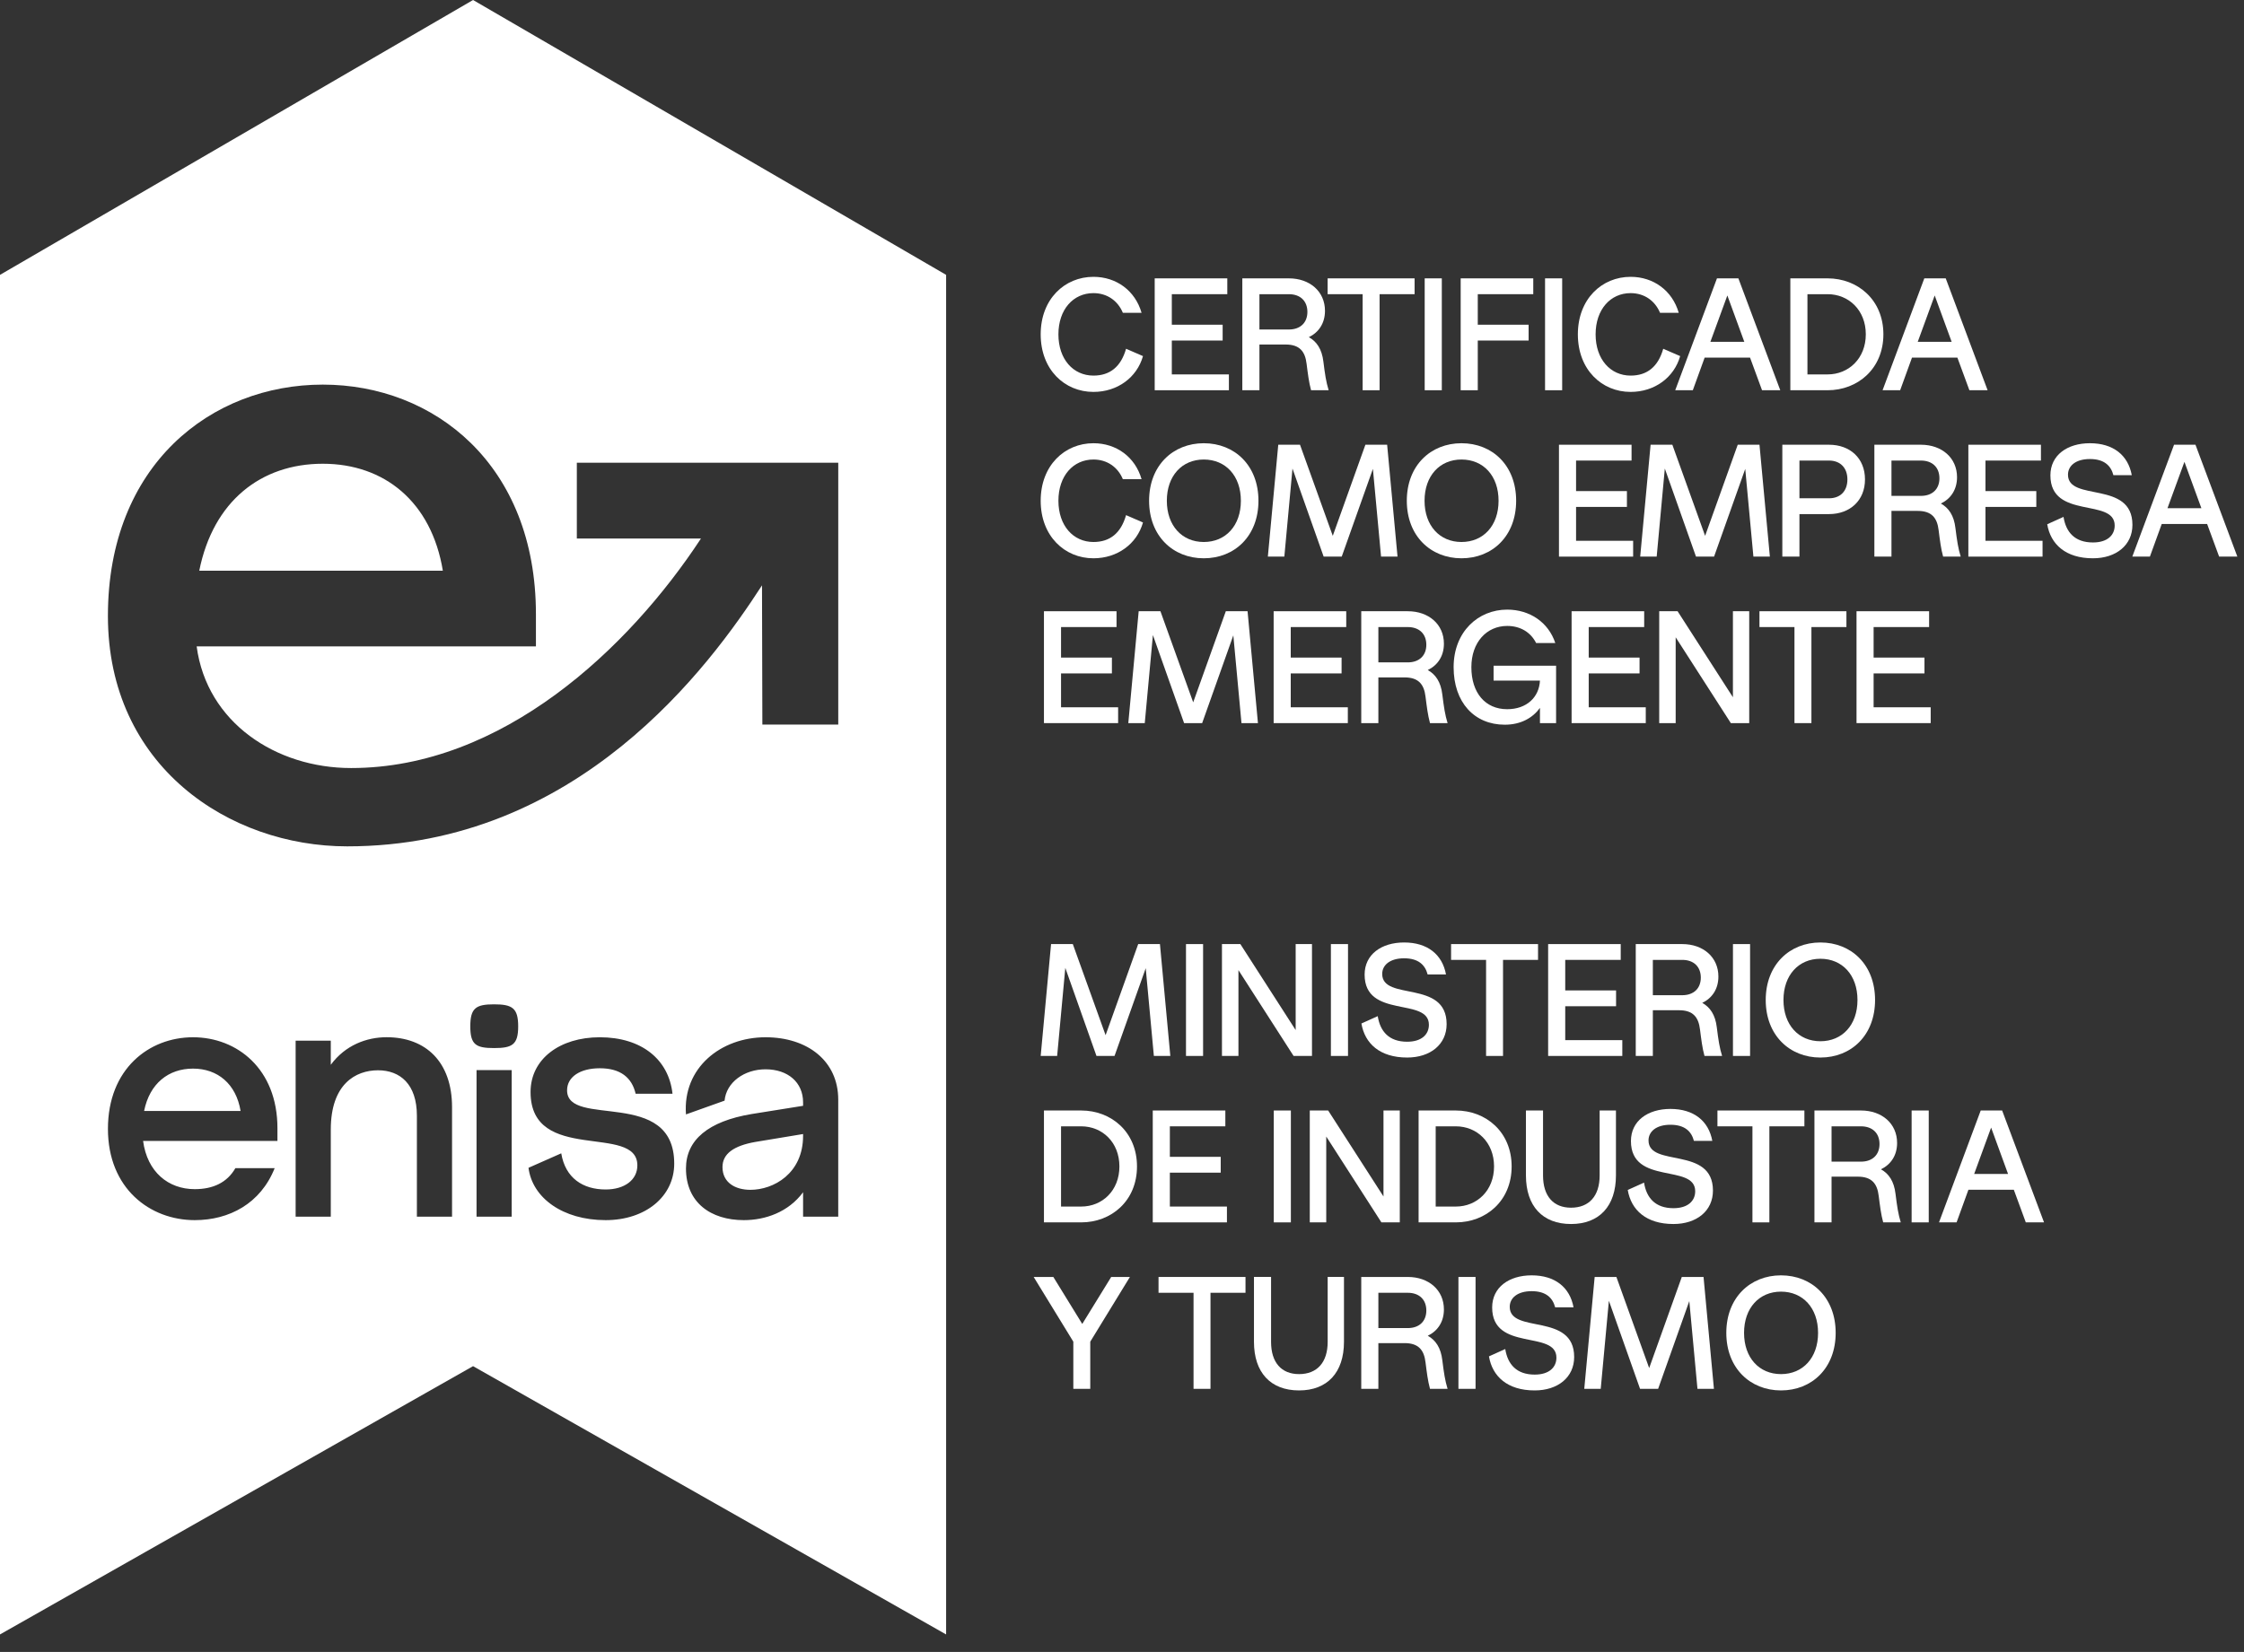 <svg width="110" height="81" viewBox="0 0 110 81" fill="none" xmlns="http://www.w3.org/2000/svg">
<rect x="0" y="0" width="110" height="81" fill="#333333" stroke="none"/>
<path d="M46.378 13.477V80.143L23.189 66.988L0 80.143V13.477L23.189 0L46.378 13.477ZM9.462 50.861C7.301 50.861 5.291 52.415 5.291 55.353C5.291 58.275 7.352 59.828 9.547 59.828C11.236 59.828 12.772 59.018 13.465 57.278H11.539C11.134 57.987 10.442 58.309 9.547 58.309C8.247 58.309 7.216 57.464 7.014 55.944H13.6V55.319C13.6 52.415 11.623 50.861 9.462 50.861ZM29.402 50.861C27.444 50.861 26.008 51.925 26.008 53.546C26.008 57.092 31.243 55.066 31.243 57.144C31.243 57.853 30.618 58.325 29.689 58.325C28.575 58.325 27.714 57.768 27.512 56.552L25.907 57.262C26.093 58.731 27.579 59.828 29.689 59.828C31.648 59.828 33.05 58.663 33.05 57.059C33.05 53.31 27.798 55.336 27.798 53.462C27.798 52.803 28.44 52.381 29.402 52.381C30.416 52.381 30.974 52.837 31.159 53.631H32.966C32.78 51.942 31.446 50.861 29.402 50.861ZM37.526 50.861C35.331 50.861 33.457 52.364 33.626 54.644L35.518 53.969C35.602 53.074 36.48 52.432 37.526 52.432C38.624 52.432 39.367 53.073 39.367 54.053V54.222L36.834 54.627C34.724 54.982 33.626 55.894 33.626 57.295C33.626 58.967 34.842 59.828 36.463 59.828C37.51 59.828 38.641 59.44 39.367 58.461V59.659H41.09V53.918C41.09 52.026 39.587 50.861 37.526 50.861ZM18.951 50.859C17.972 50.859 16.924 51.248 16.215 52.211V51.028H14.492V59.658H16.215V55.386C16.215 53.157 17.431 52.481 18.528 52.48C19.609 52.48 20.436 53.156 20.436 54.71V59.658H22.159V54.287C22.159 52.075 20.876 50.859 18.951 50.859ZM23.36 59.658H25.083V52.473H23.36V59.658ZM39.367 55.691C39.367 57.548 37.915 58.342 36.784 58.342C36.041 58.342 35.416 57.987 35.416 57.227C35.416 56.569 35.974 56.181 37.02 55.995L39.367 55.606V55.691ZM9.462 52.398C10.661 52.398 11.573 53.141 11.793 54.475H7.064C7.335 53.124 8.263 52.398 9.462 52.398ZM24.22 49.246C23.325 49.246 23.054 49.432 23.054 50.327C23.054 51.222 23.325 51.391 24.22 51.391C25.114 51.391 25.401 51.222 25.401 50.327C25.401 49.432 25.114 49.246 24.22 49.246ZM15.823 18.859C10.365 18.86 5.29 22.782 5.29 30.202C5.29 37.568 11.23 41.5 17.019 41.5C28.324 41.5 34.776 32.685 37.353 28.702L37.371 35.528H41.091V22.688H28.276V26.407H34.36C30.828 31.791 24.621 37.66 17.211 37.66C13.53 37.66 10.138 35.432 9.64 31.694H26.271V30.117C26.271 22.782 21.282 18.859 15.823 18.859ZM15.823 22.739C18.851 22.739 21.153 24.616 21.708 27.984H9.768C10.45 24.573 12.796 22.739 15.823 22.739Z" fill="white"/>
<path d="M51.014 16.395C51.014 14.664 52.189 13.574 53.6 13.574C54.721 13.574 55.645 14.248 55.959 15.338H55.042C54.799 14.75 54.274 14.373 53.6 14.373C52.612 14.373 51.883 15.173 51.883 16.395C51.883 17.618 52.612 18.417 53.6 18.417C54.407 18.417 54.948 17.986 55.199 17.101L56.029 17.461C55.731 18.512 54.775 19.217 53.6 19.217C52.189 19.217 51.014 18.128 51.014 16.395Z" fill="white"/>
<path d="M56.603 13.649H60.162V14.425H57.442V15.922H59.934V16.698H57.442V18.359H60.24V19.135H56.603V13.649Z" fill="white"/>
<path d="M63.179 16.157C63.743 16.157 64.088 15.82 64.088 15.295C64.088 14.762 63.743 14.425 63.179 14.425H61.737V16.157H63.179ZM60.898 13.649H63.179C64.206 13.649 64.95 14.292 64.95 15.24C64.95 15.851 64.644 16.298 64.159 16.533C64.543 16.744 64.801 17.121 64.872 17.732C64.95 18.359 65.005 18.727 65.13 19.135H64.268C64.159 18.735 64.112 18.335 64.049 17.842C63.978 17.23 63.704 16.893 63.022 16.893H61.737V19.135H60.898V13.649Z" fill="white"/>
<path d="M66.796 14.425H65.08V13.649H69.343V14.425H67.627V19.135H66.796V14.425Z" fill="white"/>
<path d="M69.838 13.649H70.677V19.135H69.838V13.649Z" fill="white"/>
<path d="M71.602 13.649H75.16V14.425H72.44V15.922H74.932V16.698H72.44V19.135H71.602V13.649Z" fill="white"/>
<path d="M75.738 13.649H76.577V19.135H75.738V13.649Z" fill="white"/>
<path d="M77.346 16.395C77.346 14.664 78.521 13.574 79.932 13.574C81.053 13.574 81.977 14.248 82.291 15.338H81.374C81.131 14.75 80.606 14.373 79.932 14.373C78.944 14.373 78.216 15.173 78.216 16.395C78.216 17.618 78.944 18.417 79.932 18.417C80.739 18.417 81.28 17.986 81.531 17.101L82.361 17.461C82.064 18.512 81.108 19.217 79.932 19.217C78.521 19.217 77.346 18.128 77.346 16.395Z" fill="white"/>
<path d="M85.505 16.76L84.674 14.488L83.843 16.76H85.505ZM85.787 17.536H83.561L82.981 19.135H82.119L84.165 13.649H85.215L87.268 19.135H86.375L85.787 17.536Z" fill="white"/>
<path d="M91.461 16.392C91.461 15.209 90.622 14.425 89.588 14.425H88.6V18.359H89.588C90.622 18.359 91.461 17.575 91.461 16.392ZM87.762 13.649H89.588C91.061 13.649 92.323 14.699 92.323 16.392C92.323 18.085 91.061 19.135 89.588 19.135H87.762V13.649Z" fill="white"/>
<path d="M95.669 16.76L94.838 14.488L94.007 16.76H95.669ZM95.951 17.536H93.725L93.145 19.135H92.283L94.329 13.649H95.379L97.432 19.135H96.539L95.951 17.536Z" fill="white"/>
<path d="M51.014 24.554C51.014 22.822 52.189 21.733 53.6 21.733C54.721 21.733 55.645 22.406 55.959 23.496H55.042C54.799 22.908 54.274 22.532 53.6 22.532C52.612 22.532 51.883 23.331 51.883 24.554C51.883 25.776 52.612 26.576 53.6 26.576C54.407 26.576 54.948 26.145 55.199 25.259L56.029 25.619C55.731 26.67 54.775 27.375 53.6 27.375C52.189 27.375 51.014 26.286 51.014 24.554Z" fill="white"/>
<path d="M60.827 24.554C60.827 23.331 60.082 22.532 59.008 22.532C57.943 22.532 57.198 23.331 57.198 24.554C57.198 25.776 57.943 26.576 59.008 26.576C60.082 26.576 60.827 25.776 60.827 24.554ZM56.328 24.554C56.328 22.822 57.504 21.733 59.008 21.733C60.521 21.733 61.689 22.822 61.689 24.554C61.689 26.286 60.521 27.375 59.008 27.375C57.504 27.375 56.328 26.286 56.328 24.554Z" fill="white"/>
<path d="M63.357 22.975L62.958 27.293H62.15L62.66 21.807H63.726L65.332 26.274L66.931 21.807H67.997L68.506 27.293H67.699L67.299 22.991L65.771 27.293H64.885L63.357 22.975Z" fill="white"/>
<path d="M73.459 24.554C73.459 23.331 72.715 22.532 71.641 22.532C70.575 22.532 69.831 23.331 69.831 24.554C69.831 25.776 70.575 26.576 71.641 26.576C72.715 26.576 73.459 25.776 73.459 24.554ZM68.961 24.554C68.961 22.822 70.136 21.733 71.641 21.733C73.154 21.733 74.321 22.822 74.321 24.554C74.321 26.286 73.154 27.375 71.641 27.375C70.136 27.375 68.961 26.286 68.961 24.554Z" fill="white"/>
<path d="M76.42 21.807H79.978V22.583H77.258V24.08H79.751V24.856H77.258V26.517H80.056V27.293H76.42V21.807Z" fill="white"/>
<path d="M81.609 22.975L81.21 27.293H80.402L80.912 21.807H81.978L83.584 26.274L85.183 21.807H86.249L86.758 27.293H85.951L85.551 22.991L84.023 27.293H83.137L81.609 22.975Z" fill="white"/>
<path d="M90.559 23.508C90.559 22.944 90.214 22.583 89.657 22.583H88.208V24.433H89.657C90.214 24.433 90.559 24.08 90.559 23.508ZM87.369 21.807H89.657C90.684 21.807 91.421 22.465 91.421 23.508C91.421 24.542 90.684 25.208 89.657 25.208H88.208V27.293H87.369V21.807Z" fill="white"/>
<path d="M94.162 24.315C94.726 24.315 95.07 23.978 95.07 23.453C95.07 22.92 94.726 22.583 94.162 22.583H92.719V24.315H94.162ZM91.881 21.807H94.162C95.188 21.807 95.933 22.45 95.933 23.398C95.933 24.009 95.627 24.456 95.141 24.691C95.525 24.903 95.784 25.279 95.854 25.89C95.933 26.517 95.987 26.886 96.113 27.293H95.251C95.141 26.893 95.094 26.494 95.031 26C94.961 25.389 94.686 25.052 94.005 25.052H92.719V27.293H91.881V21.807Z" fill="white"/>
<path d="M96.488 21.807H100.046V22.583H97.327V24.08H99.819V24.856H97.327V26.517H100.125V27.293H96.488V21.807Z" fill="white"/>
<path d="M100.354 25.706L101.153 25.345C101.27 26.09 101.701 26.599 102.595 26.599C103.308 26.599 103.661 26.239 103.661 25.768C103.661 24.397 100.51 25.494 100.51 23.308C100.51 22.32 101.333 21.733 102.446 21.733C103.59 21.733 104.319 22.32 104.499 23.3H103.598C103.481 22.845 103.159 22.508 102.446 22.508C101.756 22.508 101.372 22.837 101.372 23.276C101.372 24.624 104.531 23.535 104.531 25.737C104.531 26.732 103.731 27.375 102.595 27.375C101.255 27.375 100.518 26.685 100.354 25.706Z" fill="white"/>
<path d="M107.911 24.919L107.08 22.646L106.249 24.919H107.911ZM108.193 25.694H105.967L105.387 27.293H104.525L106.571 21.807H107.621L109.674 27.293H108.781L108.193 25.694Z" fill="white"/>
<path d="M51.174 29.971H54.732V30.747H52.012V32.244H54.505V33.02H52.012V34.681H54.81V35.457H51.174V29.971Z" fill="white"/>
<path d="M56.515 31.139L56.116 35.457H55.309L55.818 29.971H56.884L58.49 34.438L60.089 29.971H61.155L61.664 35.457H60.857L60.457 31.154L58.929 35.457H58.044L56.515 31.139Z" fill="white"/>
<path d="M62.434 29.971H65.992V30.747H63.272V32.244H65.764V33.02H63.272V34.681H66.07V35.457H62.434V29.971Z" fill="white"/>
<path d="M69.009 32.479C69.573 32.479 69.918 32.142 69.918 31.617C69.918 31.084 69.573 30.747 69.009 30.747H67.567V32.479H69.009ZM66.728 29.971H69.009C70.036 29.971 70.78 30.614 70.78 31.562C70.78 32.173 70.475 32.62 69.989 32.855C70.373 33.067 70.631 33.443 70.702 34.054C70.78 34.681 70.835 35.05 70.96 35.457H70.098C69.989 35.057 69.942 34.658 69.879 34.164C69.808 33.553 69.534 33.216 68.852 33.216H67.567V35.457H66.728V29.971Z" fill="white"/>
<path d="M71.256 32.714C71.256 30.982 72.455 29.892 73.881 29.892C74.986 29.892 75.903 30.512 76.24 31.53H75.3C75.041 31.013 74.54 30.692 73.881 30.692C72.878 30.692 72.126 31.491 72.126 32.714C72.126 33.975 72.808 34.775 73.881 34.775C74.837 34.775 75.449 34.187 75.488 33.372H73.215V32.643H76.279V35.457H75.488V34.712C75.127 35.206 74.547 35.535 73.764 35.535C72.275 35.535 71.256 34.446 71.256 32.714Z" fill="white"/>
<path d="M77.039 29.971H80.597V30.747H77.878V32.244H80.37V33.02H77.878V34.681H80.675V35.457H77.039V29.971Z" fill="white"/>
<path d="M82.141 31.249V35.457H81.334V29.971H82.235L84.947 34.188V29.971H85.746V35.457H84.845L82.141 31.249Z" fill="white"/>
<path d="M87.964 30.747H86.248V29.971H90.511V30.747H88.795V35.457H87.964V30.747Z" fill="white"/>
<path d="M91.006 29.971H94.564V30.747H91.844V32.244H94.337V33.02H91.844V34.681H94.642V35.457H91.006V29.971Z" fill="white"/>
<path d="M52.221 47.459L51.821 51.777H51.014L51.523 46.292H52.589L54.196 50.759L55.794 46.292H56.86L57.369 51.777H56.562L56.163 47.475L54.634 51.777H53.749L52.221 47.459Z" fill="white"/>
<path d="M58.137 46.292H58.975V51.777H58.137V46.292Z" fill="white"/>
<path d="M60.708 47.569V51.777H59.9V46.292H60.802L63.513 50.508V46.292H64.313V51.777H63.411L60.708 47.569Z" fill="white"/>
<path d="M65.24 46.292H66.079V51.777H65.24V46.292Z" fill="white"/>
<path d="M66.736 50.186L67.536 49.826C67.653 50.57 68.084 51.08 68.978 51.08C69.691 51.08 70.044 50.719 70.044 50.249C70.044 48.877 66.893 49.975 66.893 47.788C66.893 46.801 67.716 46.213 68.829 46.213C69.973 46.213 70.702 46.801 70.882 47.78H69.981C69.863 47.326 69.542 46.989 68.829 46.989C68.139 46.989 67.755 47.318 67.755 47.757C67.755 49.105 70.913 48.015 70.913 50.218C70.913 51.213 70.114 51.855 68.978 51.855C67.638 51.855 66.901 51.166 66.736 50.186Z" fill="white"/>
<path d="M72.847 47.067H71.131V46.292H75.394V47.067H73.678V51.777H72.847V47.067Z" fill="white"/>
<path d="M75.889 46.292H79.447V47.067H76.727V48.564H79.219V49.34H76.727V51.002H79.525V51.777H75.889V46.292Z" fill="white"/>
<path d="M82.464 48.799C83.028 48.799 83.373 48.462 83.373 47.937C83.373 47.404 83.028 47.067 82.464 47.067H81.022V48.799H82.464ZM80.184 46.292H82.464C83.491 46.292 84.235 46.934 84.235 47.882C84.235 48.494 83.93 48.941 83.444 49.175C83.828 49.387 84.086 49.763 84.157 50.375C84.235 51.002 84.29 51.37 84.416 51.777H83.553C83.444 51.378 83.397 50.978 83.334 50.484C83.263 49.873 82.989 49.536 82.308 49.536H81.022V51.777H80.184V46.292Z" fill="white"/>
<path d="M84.949 46.292H85.788V51.777H84.949V46.292Z" fill="white"/>
<path d="M91.053 49.034C91.053 47.812 90.309 47.012 89.235 47.012C88.169 47.012 87.425 47.812 87.425 49.034C87.425 50.257 88.169 51.056 89.235 51.056C90.309 51.056 91.053 50.257 91.053 49.034ZM86.555 49.034C86.555 47.302 87.73 46.213 89.235 46.213C90.748 46.213 91.915 47.302 91.915 49.034C91.915 50.766 90.748 51.855 89.235 51.855C87.73 51.855 86.555 50.766 86.555 49.034Z" fill="white"/>
<path d="M54.873 57.195C54.873 56.011 54.035 55.228 53 55.228H52.012V59.162H53C54.035 59.162 54.873 58.378 54.873 57.195ZM51.174 54.452H53C54.473 54.452 55.735 55.502 55.735 57.195C55.735 58.888 54.473 59.938 53 59.938H51.174V54.452Z" fill="white"/>
<path d="M56.508 54.452H60.066V55.228H57.346V56.724H59.839V57.5H57.346V59.162H60.144V59.938H56.508V54.452Z" fill="white"/>
<path d="M62.44 54.452H63.278V59.938H62.44V54.452Z" fill="white"/>
<path d="M65.012 55.729V59.938H64.205V54.452H65.106L67.818 58.668V54.452H68.617V59.938H67.716L65.012 55.729Z" fill="white"/>
<path d="M73.238 57.195C73.238 56.011 72.4 55.228 71.365 55.228H70.377V59.162H71.365C72.4 59.162 73.238 58.378 73.238 57.195ZM69.539 54.452H71.365C72.838 54.452 74.1 55.502 74.1 57.195C74.1 58.888 72.838 59.938 71.365 59.938H69.539V54.452Z" fill="white"/>
<path d="M74.801 57.635V54.453H75.639V57.635C75.639 58.654 76.149 59.218 77.011 59.218C77.889 59.218 78.414 58.654 78.414 57.635V54.453H79.213V57.635C79.213 59.14 78.398 60.018 77.011 60.018C75.616 60.018 74.801 59.14 74.801 57.635Z" fill="white"/>
<path d="M79.791 58.348L80.59 57.988C80.708 58.732 81.139 59.242 82.032 59.242C82.746 59.242 83.098 58.881 83.098 58.411C83.098 57.039 79.948 58.137 79.948 55.95C79.948 54.963 80.77 54.375 81.883 54.375C83.028 54.375 83.757 54.963 83.937 55.942H83.035C82.918 55.488 82.597 55.151 81.883 55.151C81.194 55.151 80.81 55.48 80.81 55.919C80.81 57.267 83.968 56.177 83.968 58.38C83.968 59.375 83.169 60.018 82.032 60.018C80.692 60.018 79.956 59.328 79.791 58.348Z" fill="white"/>
<path d="M85.904 55.228H84.188V54.452H88.451V55.228H86.734V59.938H85.904V55.228Z" fill="white"/>
<path d="M91.224 56.96C91.788 56.96 92.133 56.623 92.133 56.097C92.133 55.565 91.788 55.228 91.224 55.228H89.782V56.96H91.224ZM88.943 54.452H91.224C92.251 54.452 92.995 55.094 92.995 56.043C92.995 56.654 92.689 57.101 92.204 57.336C92.588 57.547 92.846 57.923 92.917 58.535C92.995 59.162 93.05 59.53 93.175 59.938H92.313C92.204 59.538 92.157 59.138 92.094 58.645C92.023 58.033 91.749 57.696 91.067 57.696H89.782V59.938H88.943V54.452Z" fill="white"/>
<path d="M93.707 54.452H94.546V59.938H93.707V54.452Z" fill="white"/>
<path d="M98.434 57.563L97.604 55.29L96.773 57.563H98.434ZM98.717 58.339H96.491L95.911 59.938H95.049L97.094 54.452H98.144L100.198 59.938H99.304L98.717 58.339Z" fill="white"/>
<path d="M53.444 68.1H52.614V65.788L50.67 62.614H51.634L53.052 64.918L54.471 62.614H55.388L53.444 65.788V68.1Z" fill="white"/>
<path d="M58.507 63.39H56.791V62.614H61.054V63.39H59.338V68.1H58.507V63.39Z" fill="white"/>
<path d="M61.469 65.795V62.613H62.307V65.795C62.307 66.814 62.817 67.378 63.679 67.378C64.556 67.378 65.082 66.814 65.082 65.795V62.613H65.881V65.795C65.881 67.3 65.066 68.178 63.679 68.178C62.284 68.178 61.469 67.3 61.469 65.795Z" fill="white"/>
<path d="M69.009 65.121C69.573 65.121 69.918 64.785 69.918 64.26C69.918 63.727 69.573 63.39 69.009 63.39H67.567V65.121H69.009ZM66.728 62.614H69.009C70.036 62.614 70.78 63.257 70.78 64.205C70.78 64.816 70.475 65.263 69.989 65.498C70.373 65.709 70.631 66.086 70.702 66.697C70.78 67.324 70.835 67.692 70.96 68.1H70.098C69.989 67.7 69.942 67.3 69.879 66.806C69.808 66.195 69.534 65.858 68.852 65.858H67.567V68.1H66.728V62.614Z" fill="white"/>
<path d="M71.492 62.614H72.331V68.1H71.492V62.614Z" fill="white"/>
<path d="M72.988 66.508L73.787 66.148C73.905 66.892 74.336 67.402 75.23 67.402C75.943 67.402 76.295 67.041 76.295 66.571C76.295 65.2 73.145 66.297 73.145 64.11C73.145 63.123 73.968 62.535 75.081 62.535C76.225 62.535 76.954 63.123 77.134 64.103H76.233C76.115 63.648 75.794 63.311 75.081 63.311C74.391 63.311 74.007 63.64 74.007 64.079C74.007 65.427 77.165 64.338 77.165 66.54C77.165 67.535 76.366 68.178 75.23 68.178C73.889 68.178 73.153 67.488 72.988 66.508Z" fill="white"/>
<path d="M78.867 63.782L78.467 68.1H77.66L78.17 62.614H79.235L80.842 67.081L82.441 62.614H83.507L84.016 68.1H83.209L82.809 63.797L81.281 68.1H80.395L78.867 63.782Z" fill="white"/>
<path d="M89.121 65.356C89.121 64.134 88.377 63.334 87.303 63.334C86.237 63.334 85.493 64.134 85.493 65.356C85.493 66.579 86.237 67.378 87.303 67.378C88.377 67.378 89.121 66.579 89.121 65.356ZM84.623 65.356C84.623 63.624 85.799 62.535 87.303 62.535C88.816 62.535 89.984 63.624 89.984 65.356C89.984 67.088 88.816 68.178 87.303 68.178C85.799 68.178 84.623 67.088 84.623 65.356Z" fill="white"/>
</svg>
